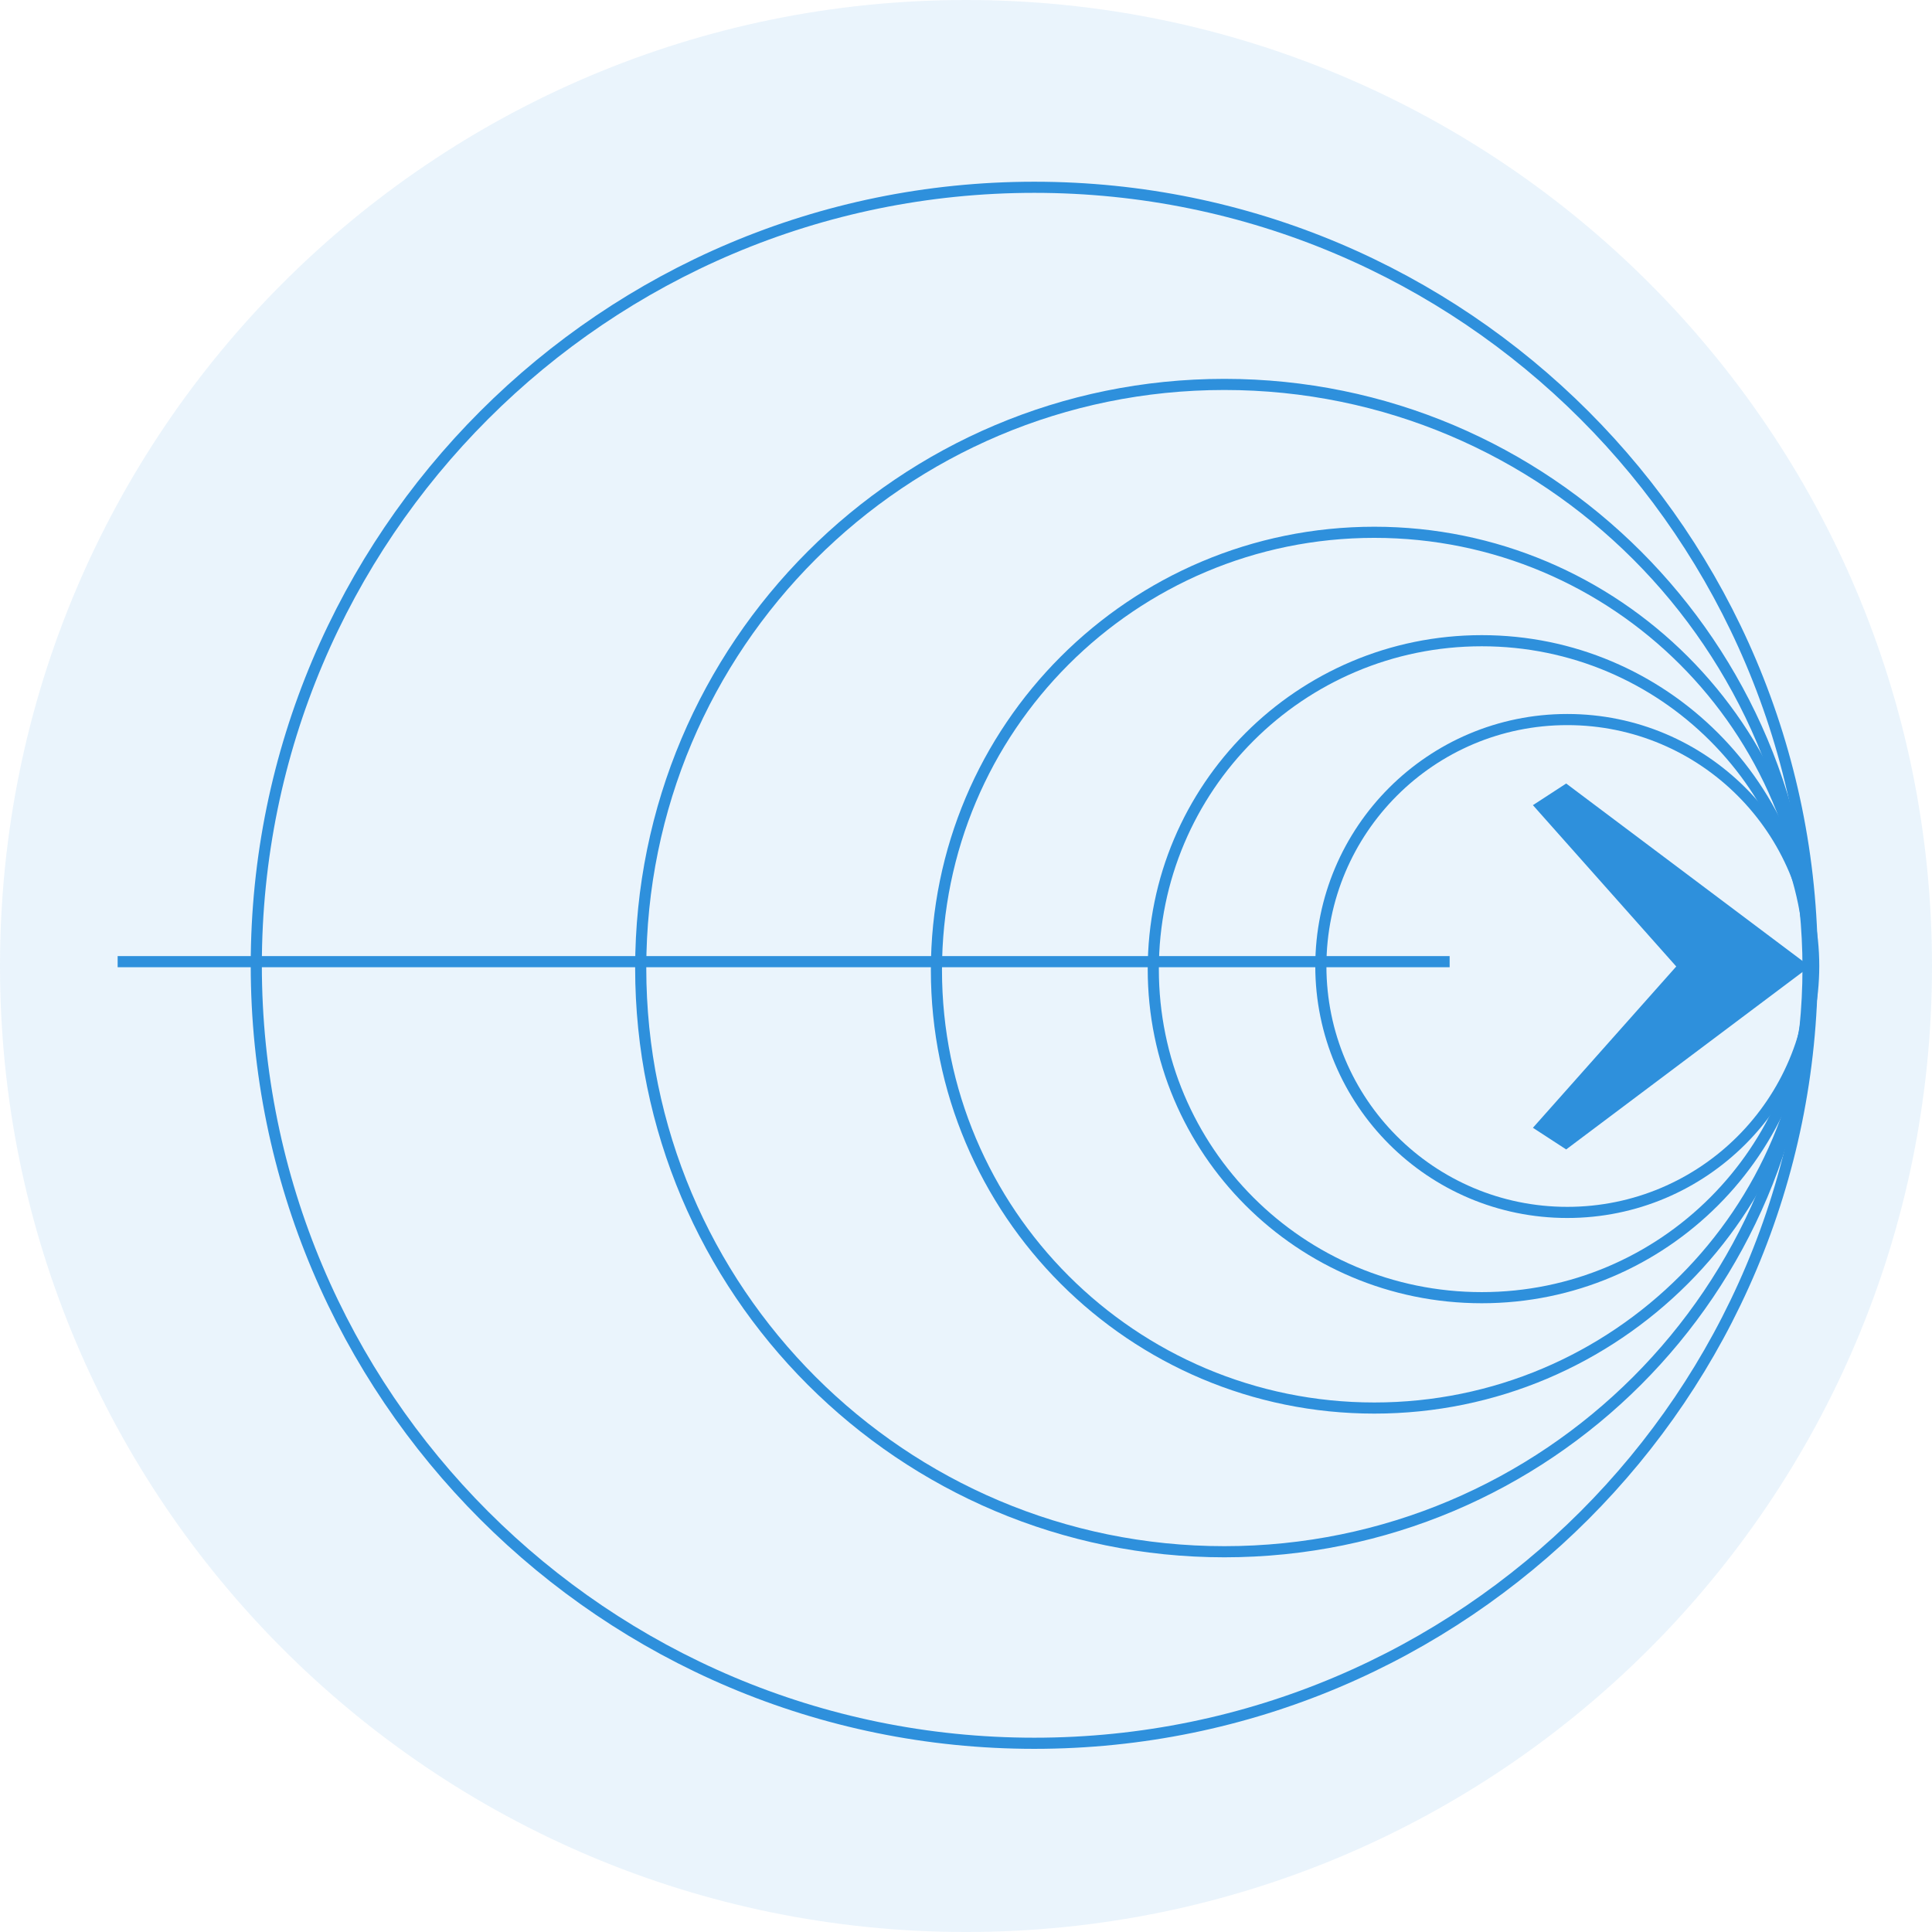 <?xml version="1.0" encoding="UTF-8"?> <svg xmlns="http://www.w3.org/2000/svg" width="130" height="130" viewBox="0 0 130 130" fill="none"><path d="M65 130C100.899 130 130 100.899 130 65C130 29.102 100.899 0 65 0C29.102 0 0 29.102 0 65C0 100.899 29.102 130 65 130Z" fill="#2E90DC" fill-opacity="0.1"></path><path d="M103.146 54.177L112.791 65.032L103.146 75.886L105.385 77.343L121.782 65.032H121.782V65.032H121.782L105.385 52.721L103.146 54.177Z" fill="#2E90DC"></path><path d="M122.04 64.999C122.04 55.841 114.617 48.417 105.459 48.417C96.301 48.417 88.877 55.841 88.877 64.999C88.877 74.157 96.301 81.581 105.459 81.581C114.617 81.581 122.04 74.157 122.04 64.999Z" stroke="#2E90DC" stroke-width="0.749" stroke-linecap="square"></path><path d="M121.809 65.215C121.809 53.008 111.913 43.112 99.706 43.112C87.498 43.112 77.602 53.008 77.602 65.215C77.602 77.422 87.498 87.318 99.706 87.318C111.913 87.318 121.809 77.422 121.809 65.215Z" stroke="#2E90DC" stroke-width="0.749" stroke-linecap="square"></path><path d="M121.937 65.28C121.937 49.008 108.746 35.817 92.474 35.817C76.201 35.817 63.01 49.008 63.01 65.28C63.01 81.553 76.201 94.744 92.474 94.744C108.746 94.744 121.937 81.553 121.937 65.28Z" stroke="#2E90DC" stroke-width="0.749" stroke-linecap="square"></path><path d="M121.659 65.14C121.659 43.45 104.075 25.867 82.385 25.867C60.696 25.867 43.112 43.45 43.112 65.14C43.112 86.83 60.696 104.413 82.385 104.413C104.075 104.413 121.659 86.83 121.659 65.14Z" stroke="#2E90DC" stroke-width="0.749" stroke-linecap="square"></path><path d="M121.944 64.951C121.944 36.04 98.507 12.602 69.595 12.602C40.683 12.602 17.245 36.04 17.245 64.951C17.245 93.863 40.683 117.301 69.595 117.301C98.507 117.301 121.944 93.863 121.944 64.951Z" stroke="#2E90DC" stroke-width="0.749" stroke-linecap="square"></path><path d="M8.291 64.708H97.168" stroke="#2E90DC" stroke-width="0.749" stroke-linecap="square"></path></svg> 